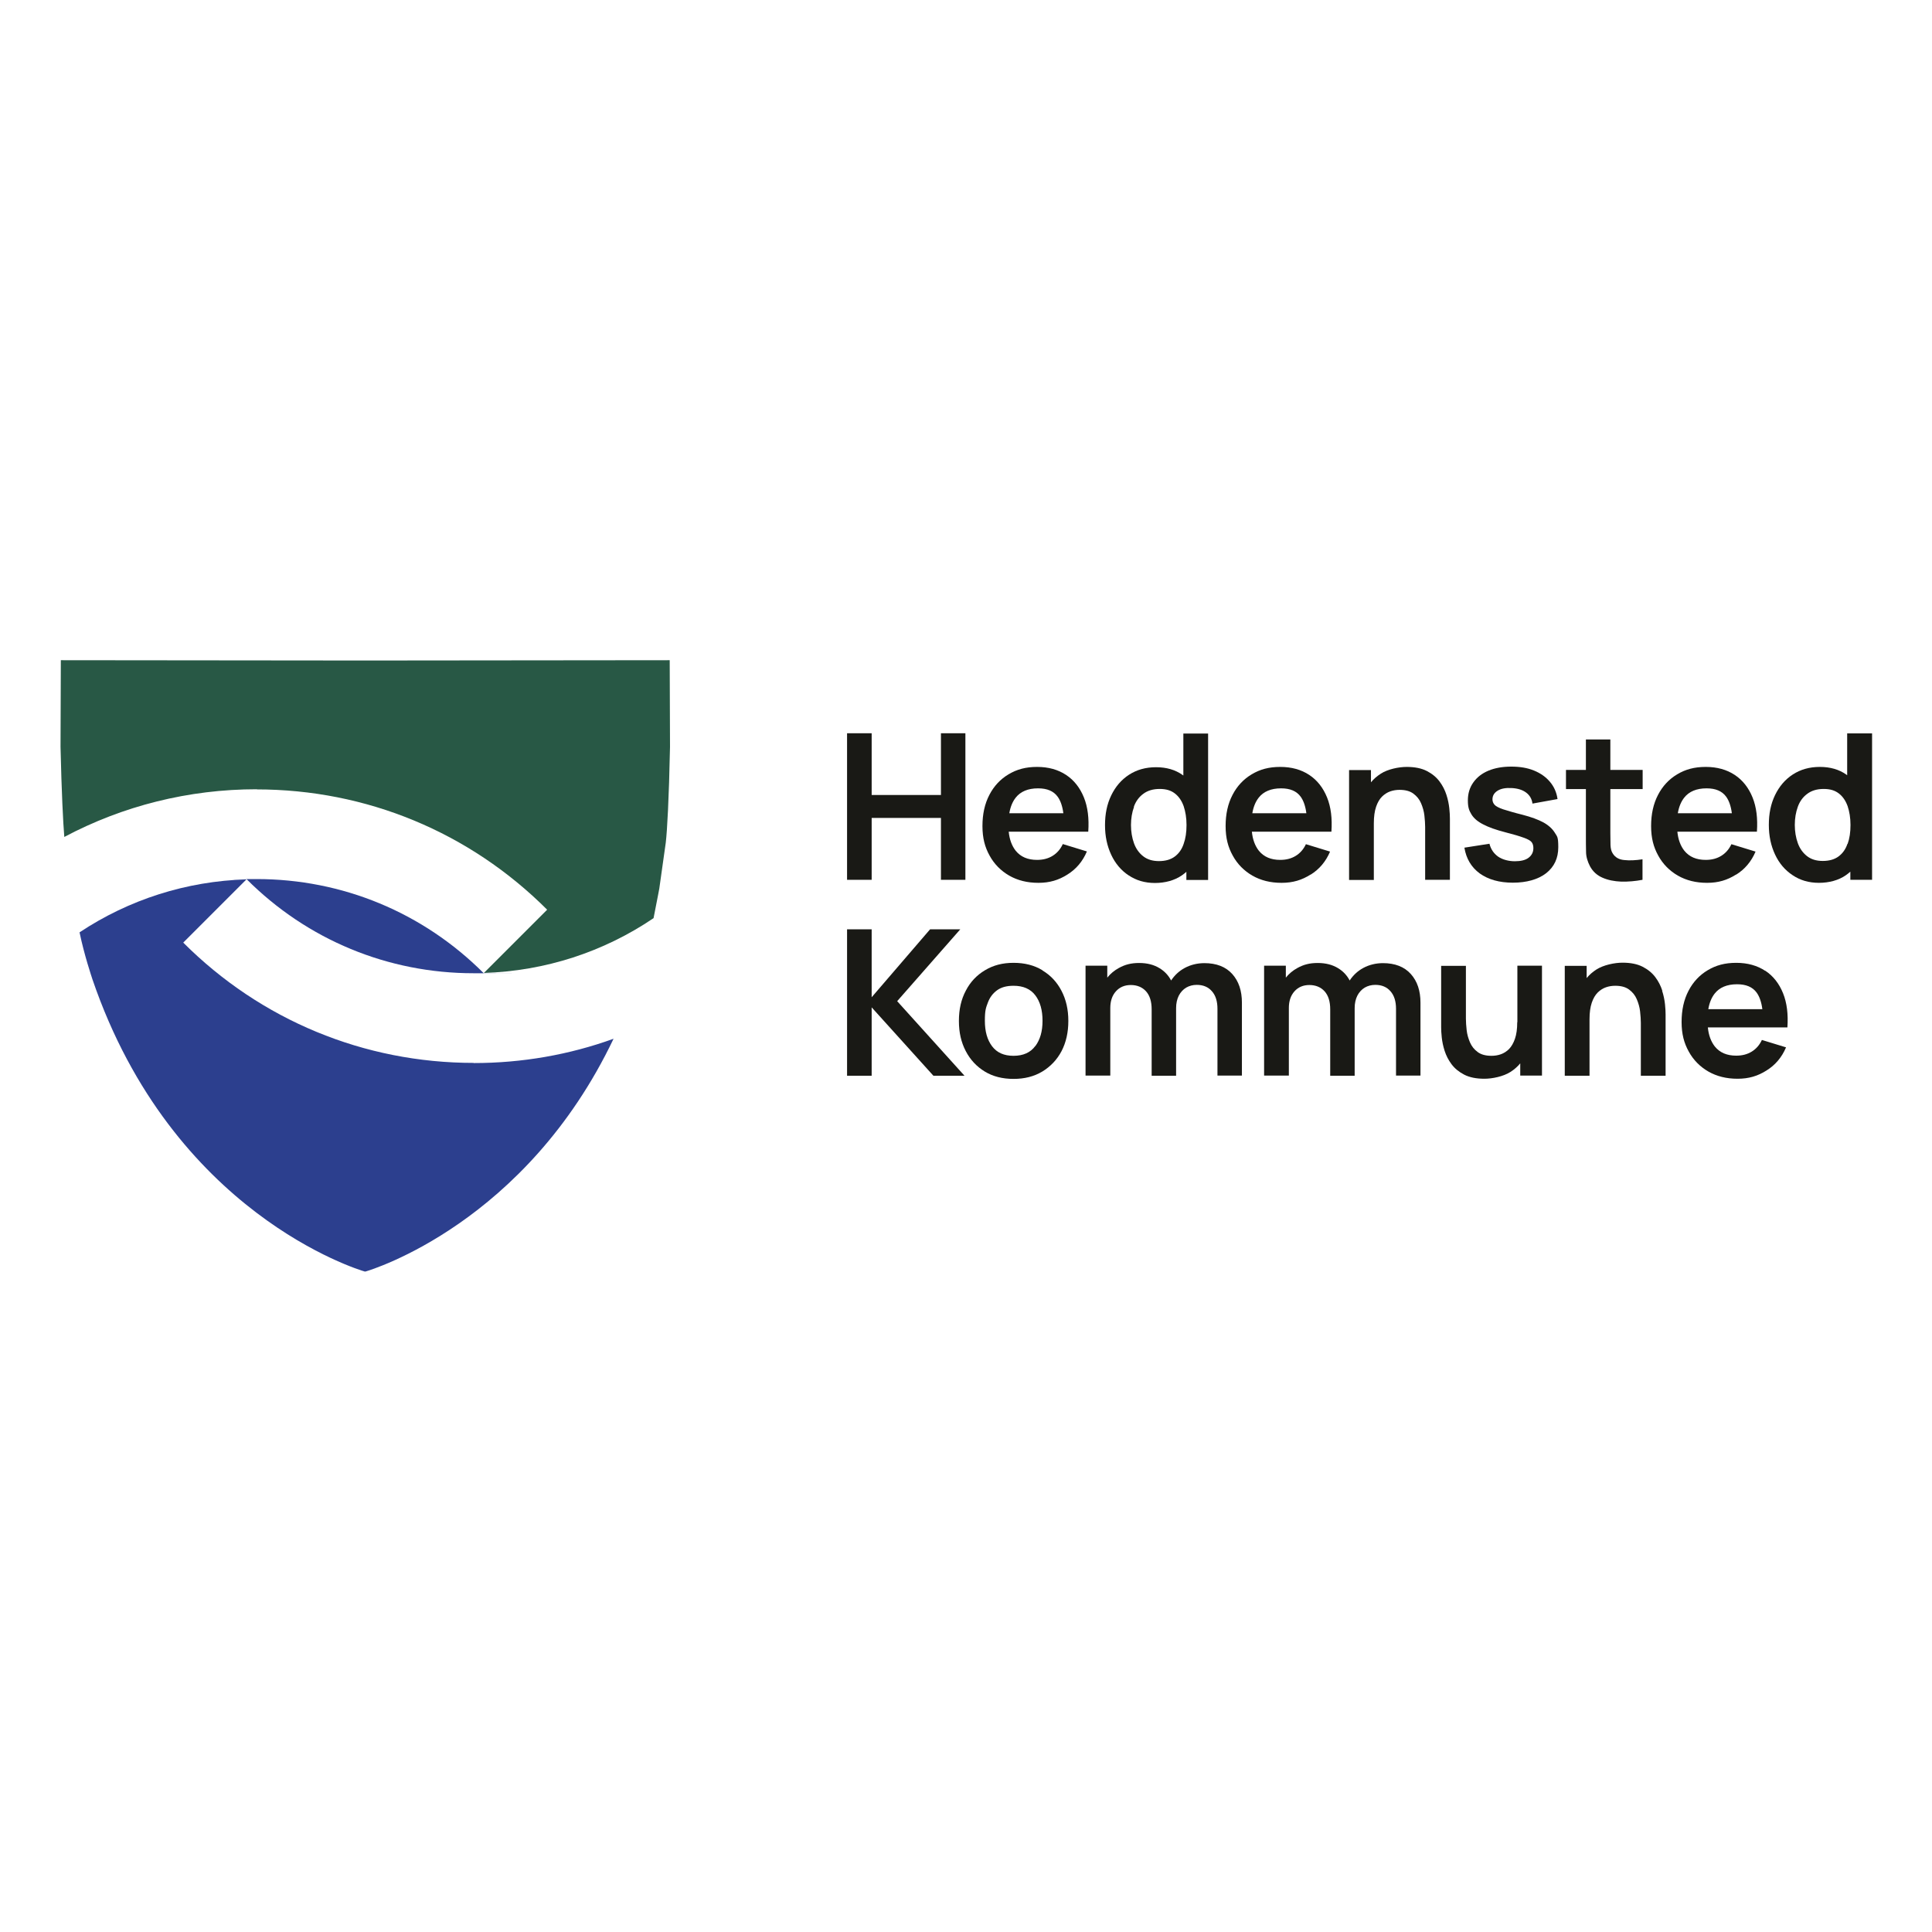 <?xml version="1.0" encoding="UTF-8"?>
<svg id="POS_1F_sort" xmlns="http://www.w3.org/2000/svg" version="1.1" viewBox="0 0 1280 1280">
  <!-- Generator: Adobe Illustrator 29.0.0, SVG Export Plug-In . SVG Version: 2.1.0 Build 186)  -->
  <defs>
    <style>
      .st0 {
        fill: #191915;
      }

      .st1 {
        fill: #285845;
      }

      .st2 {
        fill: #2c3f8e;
      }
    </style>
  </defs>
  <path class="st1" d="M170,523c72.7,0,141.1,28.3,192.5,79.7l-41.9,41.9c40.7-1.3,79.3-13.9,112.4-36.3,3-15.2,3.8-19.6,3.8-19.6l4.3-30.5c.9-7.7,2.1-28.6,2.8-63.4l-.2-57.4-201.7.2-201.7-.2-.2,57.4c.7,30.3,1.7,50,2.5,59.7,38.8-20.6,82.3-31.6,127.6-31.6"/>
  <path class="st2" d="M313.9,704.2c-72.7,0-141.1-28.3-192.5-79.7l41.9-41.9c-39.9,1.2-77.9,13.4-110.6,35.1,3.2,15.3,7.8,28.8,8.6,31.3,53,154.9,176.1,192.2,180.3,193.4h.3c0,.1.3,0,.3,0,4.2-1.2,106.1-32.2,164.3-154.2-29.3,10.6-60.6,16.1-92.7,16.1"/>
  <path class="st2" d="M163.4,582.5c40.2,40.2,93.6,62.3,150.4,62.3s4.4,0,6.6-.1c-40.2-40.2-93.6-62.3-150.4-62.3s-4.4,0-6.6.1"/>
  <polygon class="st0" points="577.5 541.9 623.4 541.9 623.4 582.9 639.6 582.9 639.6 485.8 623.4 485.8 623.4 526.7 577.5 526.7 577.5 485.8 561.2 485.8 561.2 582.9 577.5 582.9 577.5 541.9"/>
  <path class="st0" d="M687.8,522.3c5.9,0,10.2,1.8,12.9,5.5,1.9,2.6,3.2,6.3,3.8,11h-35.8c.7-4.2,2.1-7.6,4.2-10.3,3.2-4.1,8.2-6.2,14.8-6.2M704.1,559.3c-1.6,3.4-3.8,5.9-6.7,7.7-2.9,1.8-6.3,2.7-10.3,2.7-6.2,0-10.9-2-14.2-6.1-2.5-3.2-4.1-7.4-4.6-12.6h52.7c.6-8.7-.3-16.3-2.9-22.7-2.6-6.4-6.5-11.4-11.8-14.9-5.3-3.5-11.7-5.3-19.2-5.3s-13.4,1.6-18.9,4.9c-5.4,3.2-9.7,7.8-12.7,13.6-3.1,5.9-4.6,12.8-4.6,20.7s1.6,13.9,4.7,19.5c3.1,5.7,7.5,10.1,13,13.3,5.6,3.2,12,4.8,19.4,4.8s13.4-1.8,19.2-5.5c5.8-3.6,10.1-8.7,12.9-15.3l-16-4.9Z"/>
  <path class="st0" d="M751.2,534.5c1.3-3.6,3.4-6.5,6.3-8.6,2.8-2.1,6.4-3.2,10.8-3.2s7.5,1,10.1,3c2.6,2,4.5,4.8,5.8,8.4,1.2,3.6,1.9,7.7,1.9,12.5s-.6,8.9-1.9,12.5c-1.2,3.6-3.2,6.4-5.9,8.4-2.7,2-6.2,3-10.5,3s-7.7-1.1-10.4-3.2c-2.7-2.1-4.8-5-6.1-8.6-1.3-3.6-2-7.7-2-12.1s.7-8.4,2-12M747.7,579.9c5,3.4,10.8,5.1,17.5,5.1s13-1.7,17.9-5.1c1-.7,2-1.5,2.9-2.3v5.4h14.4v-97h-16.4v27.8c-.2-.2-.5-.4-.7-.5-4.7-3.3-10.5-5-17.4-5s-12.8,1.7-17.9,5c-5.1,3.3-9,7.9-11.8,13.7-2.8,5.8-4.1,12.3-4.1,19.7s1.4,13.8,4.1,19.6c2.7,5.8,6.6,10.4,11.6,13.7"/>
  <path class="st0" d="M848.8,522.3c5.9,0,10.2,1.8,12.9,5.5,1.9,2.6,3.2,6.3,3.8,11h-35.8c.7-4.2,2.1-7.6,4.2-10.3,3.2-4.1,8.2-6.2,14.8-6.2M868.3,579.5c5.8-3.6,10.1-8.7,12.9-15.3l-16-4.9c-1.6,3.4-3.8,5.9-6.7,7.7-2.9,1.8-6.3,2.7-10.3,2.7-6.2,0-10.9-2-14.2-6.1-2.5-3.2-4.1-7.4-4.6-12.6h52.7c.6-8.7-.3-16.3-2.9-22.7-2.6-6.4-6.5-11.4-11.8-14.9-5.3-3.5-11.7-5.3-19.2-5.3s-13.4,1.6-18.9,4.9c-5.4,3.2-9.7,7.8-12.7,13.6-3.1,5.9-4.6,12.8-4.6,20.7s1.6,13.9,4.7,19.5c3.1,5.7,7.5,10.1,13,13.3,5.6,3.2,12,4.8,19.4,4.8s13.4-1.8,19.2-5.5"/>
  <path class="st0" d="M910.2,545.5c0-4.4.5-8.1,1.5-11,1-2.9,2.3-5.1,3.9-6.7,1.6-1.6,3.5-2.8,5.5-3.5,2-.7,4.1-1,6.1-1,3.9,0,6.9.8,9.2,2.5,2.3,1.7,4,3.8,5.1,6.4,1.1,2.6,1.9,5.3,2.2,8.1.3,2.8.5,5.3.5,7.6v35h16.4v-40.6c0-1.7-.1-4-.4-6.8-.3-2.8-.9-5.8-1.9-8.9-1-3.1-2.5-6.1-4.6-8.9-2.1-2.8-4.9-5.1-8.4-6.9-3.5-1.8-8-2.7-13.3-2.7s-12.6,1.5-17.2,4.5c-2.5,1.6-4.7,3.5-6.5,5.7v-8.1h-14.5v72.8h16.4v-37.4Z"/>
  <path class="st0" d="M1022.6,544.9c-3.5-1.9-8.1-3.6-13.9-5.1-5.7-1.4-9.9-2.7-12.8-3.6-2.9-1-4.8-2-5.7-3-.9-1-1.4-2.2-1.4-3.6,0-2.5,1.2-4.4,3.5-5.8,2.3-1.4,5.4-1.9,9.2-1.7,4,.2,7.2,1.2,9.6,3,2.4,1.8,3.8,4.2,4.2,7.3l16.6-3c-.6-4.4-2.3-8.2-5-11.4-2.7-3.2-6.2-5.7-10.6-7.5-4.4-1.8-9.4-2.6-15.1-2.6s-10.8.9-15.1,2.7c-4.3,1.8-7.6,4.4-10,7.8-2.4,3.4-3.6,7.3-3.6,11.9s.8,6.7,2.4,9.3c1.6,2.6,4.2,4.8,7.8,6.6,3.6,1.9,8.4,3.6,14.6,5.2,5.5,1.4,9.5,2.6,12.2,3.6,2.6.9,4.4,1.9,5.2,2.9.8,1,1.2,2.3,1.2,4,0,2.7-1.1,4.8-3.2,6.4-2.1,1.6-5.2,2.3-9.1,2.3s-8.1-1-11.1-3.1c-2.9-2.1-4.8-4.9-5.7-8.5l-16.6,2.6c1.2,7.3,4.6,13,10.2,17.1,5.6,4,12.9,6.1,21.9,6.1s16.7-2.1,22.1-6.3c5.3-4.2,8-9.9,8-17.2s-.8-7-2.3-9.6c-1.6-2.6-4.1-4.9-7.5-6.8"/>
  <path class="st0" d="M1050.7,553.2c0,4.1,0,7.8.1,11.1,0,3.3,1,6.5,2.6,9.6,1.9,3.5,4.6,6,8.3,7.6,3.6,1.6,7.8,2.4,12.4,2.6,4.6.1,9.3-.3,14.1-1.2v-13.6c-4.5.7-8.6.9-12.1.5-3.5-.3-6.1-1.8-7.7-4.5-.9-1.4-1.3-3.2-1.4-5.4,0-2.2-.1-4.8-.1-7.7v-29.4h21.4v-12.7h-21.4v-20.2h-16.2v20.2h-13.2v12.7h13.2v30.3Z"/>
  <path class="st0" d="M1130.7,522.3c5.9,0,10.2,1.8,12.9,5.5,1.9,2.6,3.2,6.3,3.8,11h-35.8c.7-4.2,2.1-7.6,4.2-10.3,3.2-4.1,8.2-6.2,14.8-6.2M1150.2,579.5c5.8-3.6,10.1-8.7,12.9-15.3l-16-4.9c-1.6,3.4-3.8,5.9-6.7,7.7-2.9,1.8-6.3,2.7-10.3,2.7-6.2,0-10.9-2-14.2-6.1-2.5-3.2-4.1-7.4-4.6-12.6h52.7c.6-8.7-.3-16.3-2.9-22.7-2.6-6.4-6.5-11.4-11.8-14.9-5.3-3.5-11.7-5.3-19.2-5.3s-13.4,1.6-18.9,4.9c-5.4,3.2-9.7,7.8-12.7,13.6-3.1,5.9-4.6,12.8-4.6,20.7s1.6,13.9,4.7,19.5c3.1,5.7,7.5,10.1,13,13.3,5.6,3.2,12,4.8,19.4,4.8s13.4-1.8,19.2-5.5"/>
  <path class="st0" d="M1224,559c-1.2,3.6-3.2,6.4-5.9,8.4-2.7,2-6.2,3-10.5,3s-7.7-1.1-10.4-3.2c-2.7-2.1-4.8-5-6.1-8.6-1.3-3.6-2-7.7-2-12.1s.7-8.4,2-12c1.3-3.6,3.4-6.5,6.3-8.6,2.8-2.1,6.4-3.2,10.8-3.2s7.5,1,10.1,3c2.6,2,4.5,4.8,5.8,8.4,1.2,3.6,1.9,7.7,1.9,12.5s-.6,8.9-1.9,12.5M1223.8,485.8v27.8c-.2-.2-.5-.4-.7-.5-4.7-3.3-10.5-5-17.4-5s-12.8,1.7-17.9,5c-5.1,3.3-9,7.9-11.8,13.7-2.8,5.8-4.1,12.3-4.1,19.7s1.4,13.8,4.1,19.6c2.7,5.8,6.6,10.4,11.6,13.7,5,3.4,10.8,5.1,17.5,5.1s13.1-1.7,17.9-5.1c1-.7,2-1.5,2.9-2.3v5.4h14.4v-97h-16.4Z"/>
  <polygon class="st0" points="636.2 615.7 616.2 615.7 577.5 660.7 577.5 615.7 561.2 615.7 561.2 712.7 577.5 712.7 577.5 667.4 618.4 712.7 639 712.7 594.4 663.3 636.2 615.7"/>
  <path class="st0" d="M685.9,693c-3.1,4.3-8,6.5-14.4,6.5s-11-2.1-14.2-6.3c-3.2-4.2-4.8-9.8-4.8-16.9s.7-8.6,2-12.1c1.3-3.5,3.4-6.2,6.2-8.2,2.8-2,6.4-2.9,10.8-2.9,6.4,0,11.2,2.1,14.4,6.3,3.2,4.2,4.8,9.8,4.8,16.9s-1.6,12.4-4.7,16.7M690.6,642.8c-5.4-3.3-11.8-4.9-19.1-4.9s-13.4,1.6-18.9,4.9c-5.4,3.2-9.7,7.7-12.7,13.5-3.1,5.8-4.6,12.4-4.6,20.1s1.5,14.1,4.5,19.9c3,5.8,7.2,10.3,12.6,13.6,5.4,3.3,11.8,4.9,19.1,4.9s13.6-1.6,19.1-4.9c5.4-3.3,9.7-7.8,12.7-13.5,3-5.8,4.5-12.4,4.5-20s-1.5-14.1-4.5-19.9c-3-5.8-7.2-10.3-12.7-13.6"/>
  <path class="st0" d="M798.1,638.1c-4.9,0-9.3,1.1-13.2,3.2-3.7,2-6.7,4.8-9,8.3-1.8-3.4-4.3-6.1-7.6-8.1-3.7-2.3-8.2-3.5-13.6-3.5s-9.4,1.1-13.4,3.3c-3.1,1.7-5.6,3.8-7.7,6.4v-7.9h-14.4v72.8h16.4v-44.8c0-4.5,1.2-8.2,3.7-11,2.5-2.8,5.8-4.2,9.9-4.2s7.6,1.4,10.1,4.2c2.5,2.8,3.7,6.8,3.7,11.9v44h16.2v-44.8c0-3.2.6-5.9,1.8-8.3,1.2-2.3,2.9-4.1,4.9-5.3,2.1-1.2,4.4-1.8,7-1.8,4.2,0,7.6,1.4,10,4.2,2.5,2.8,3.7,6.7,3.7,11.7v44.2h16.2v-48.3c0-7.9-2.1-14.2-6.4-19-4.3-4.8-10.5-7.2-18.5-7.2"/>
  <path class="st0" d="M916.4,638.1c-4.9,0-9.3,1.1-13.2,3.2-3.7,2-6.7,4.8-9,8.3-1.8-3.4-4.3-6.1-7.6-8.1-3.7-2.3-8.2-3.5-13.6-3.5s-9.4,1.1-13.4,3.3c-3.1,1.7-5.6,3.8-7.7,6.4v-7.9h-14.4v72.8h16.4v-44.8c0-4.5,1.2-8.2,3.7-11,2.5-2.8,5.8-4.2,9.9-4.2s7.6,1.4,10.1,4.2c2.5,2.8,3.7,6.8,3.7,11.9v44h16.2v-44.8c0-3.2.6-5.9,1.8-8.3,1.2-2.3,2.9-4.1,4.9-5.3,2.1-1.2,4.4-1.8,7-1.8,4.2,0,7.6,1.4,10,4.2,2.5,2.8,3.7,6.7,3.7,11.7v44.2h16.2v-48.3c0-7.9-2.1-14.2-6.4-19-4.3-4.8-10.5-7.2-18.5-7.2"/>
  <path class="st0" d="M1005.2,677.3c0,4.4-.5,8-1.5,10.9-1,2.9-2.3,5.1-3.9,6.8-1.6,1.6-3.5,2.8-5.5,3.5-2,.7-4.1,1-6.1,1-3.9,0-6.9-.8-9.2-2.5-2.3-1.7-4-3.8-5.1-6.4-1.1-2.6-1.9-5.3-2.2-8.1-.3-2.8-.5-5.3-.5-7.6v-35h-16.4v40.6c0,1.8.1,4,.4,6.8.3,2.8.9,5.8,1.9,8.9,1,3.1,2.5,6.1,4.6,8.9,2.1,2.8,4.9,5.1,8.4,6.9,3.5,1.8,8,2.7,13.3,2.7s12.6-1.5,17.3-4.5c2.5-1.6,4.7-3.5,6.5-5.7v8.1h14.4v-72.8h-16.3v37.4Z"/>
  <path class="st0" d="M1101.3,656.3c-1-3.1-2.5-6.1-4.6-8.9-2.1-2.8-4.9-5.1-8.4-6.9-3.5-1.8-8-2.7-13.3-2.7s-12.6,1.5-17.3,4.5c-2.5,1.6-4.7,3.5-6.5,5.7v-8.1h-14.5v72.8h16.4v-37.4c0-4.4.5-8.1,1.5-11s2.3-5.1,3.9-6.7c1.6-1.6,3.5-2.8,5.5-3.5,2-.7,4.1-1,6.1-1,3.9,0,6.9.8,9.2,2.5,2.3,1.7,4,3.8,5.1,6.4,1.1,2.6,1.9,5.3,2.2,8.1.3,2.8.5,5.3.5,7.6v35h16.4v-40.6c0-1.7-.1-4-.4-6.8-.3-2.8-.9-5.8-1.9-8.9"/>
  <path class="st0" d="M1150.9,652.1c5.9,0,10.2,1.8,12.9,5.5,1.9,2.6,3.2,6.3,3.8,11h-35.8c.7-4.2,2.1-7.6,4.2-10.3,3.2-4.1,8.2-6.2,14.8-6.2M1169.5,643.2c-5.3-3.5-11.7-5.3-19.2-5.3s-13.4,1.6-18.9,4.9c-5.4,3.2-9.7,7.8-12.7,13.6-3.1,5.9-4.6,12.8-4.6,20.7s1.6,13.9,4.7,19.5c3.1,5.7,7.5,10.1,13,13.3,5.6,3.2,12,4.8,19.4,4.8s13.4-1.8,19.2-5.5c5.8-3.6,10.1-8.7,12.9-15.3l-16-4.9c-1.6,3.4-3.8,5.9-6.7,7.7-2.9,1.8-6.3,2.7-10.3,2.7-6.2,0-10.9-2-14.2-6.1-2.5-3.2-4.1-7.4-4.6-12.6h52.7c.6-8.7-.3-16.3-2.9-22.7-2.6-6.4-6.5-11.4-11.8-14.9"/>
</svg>